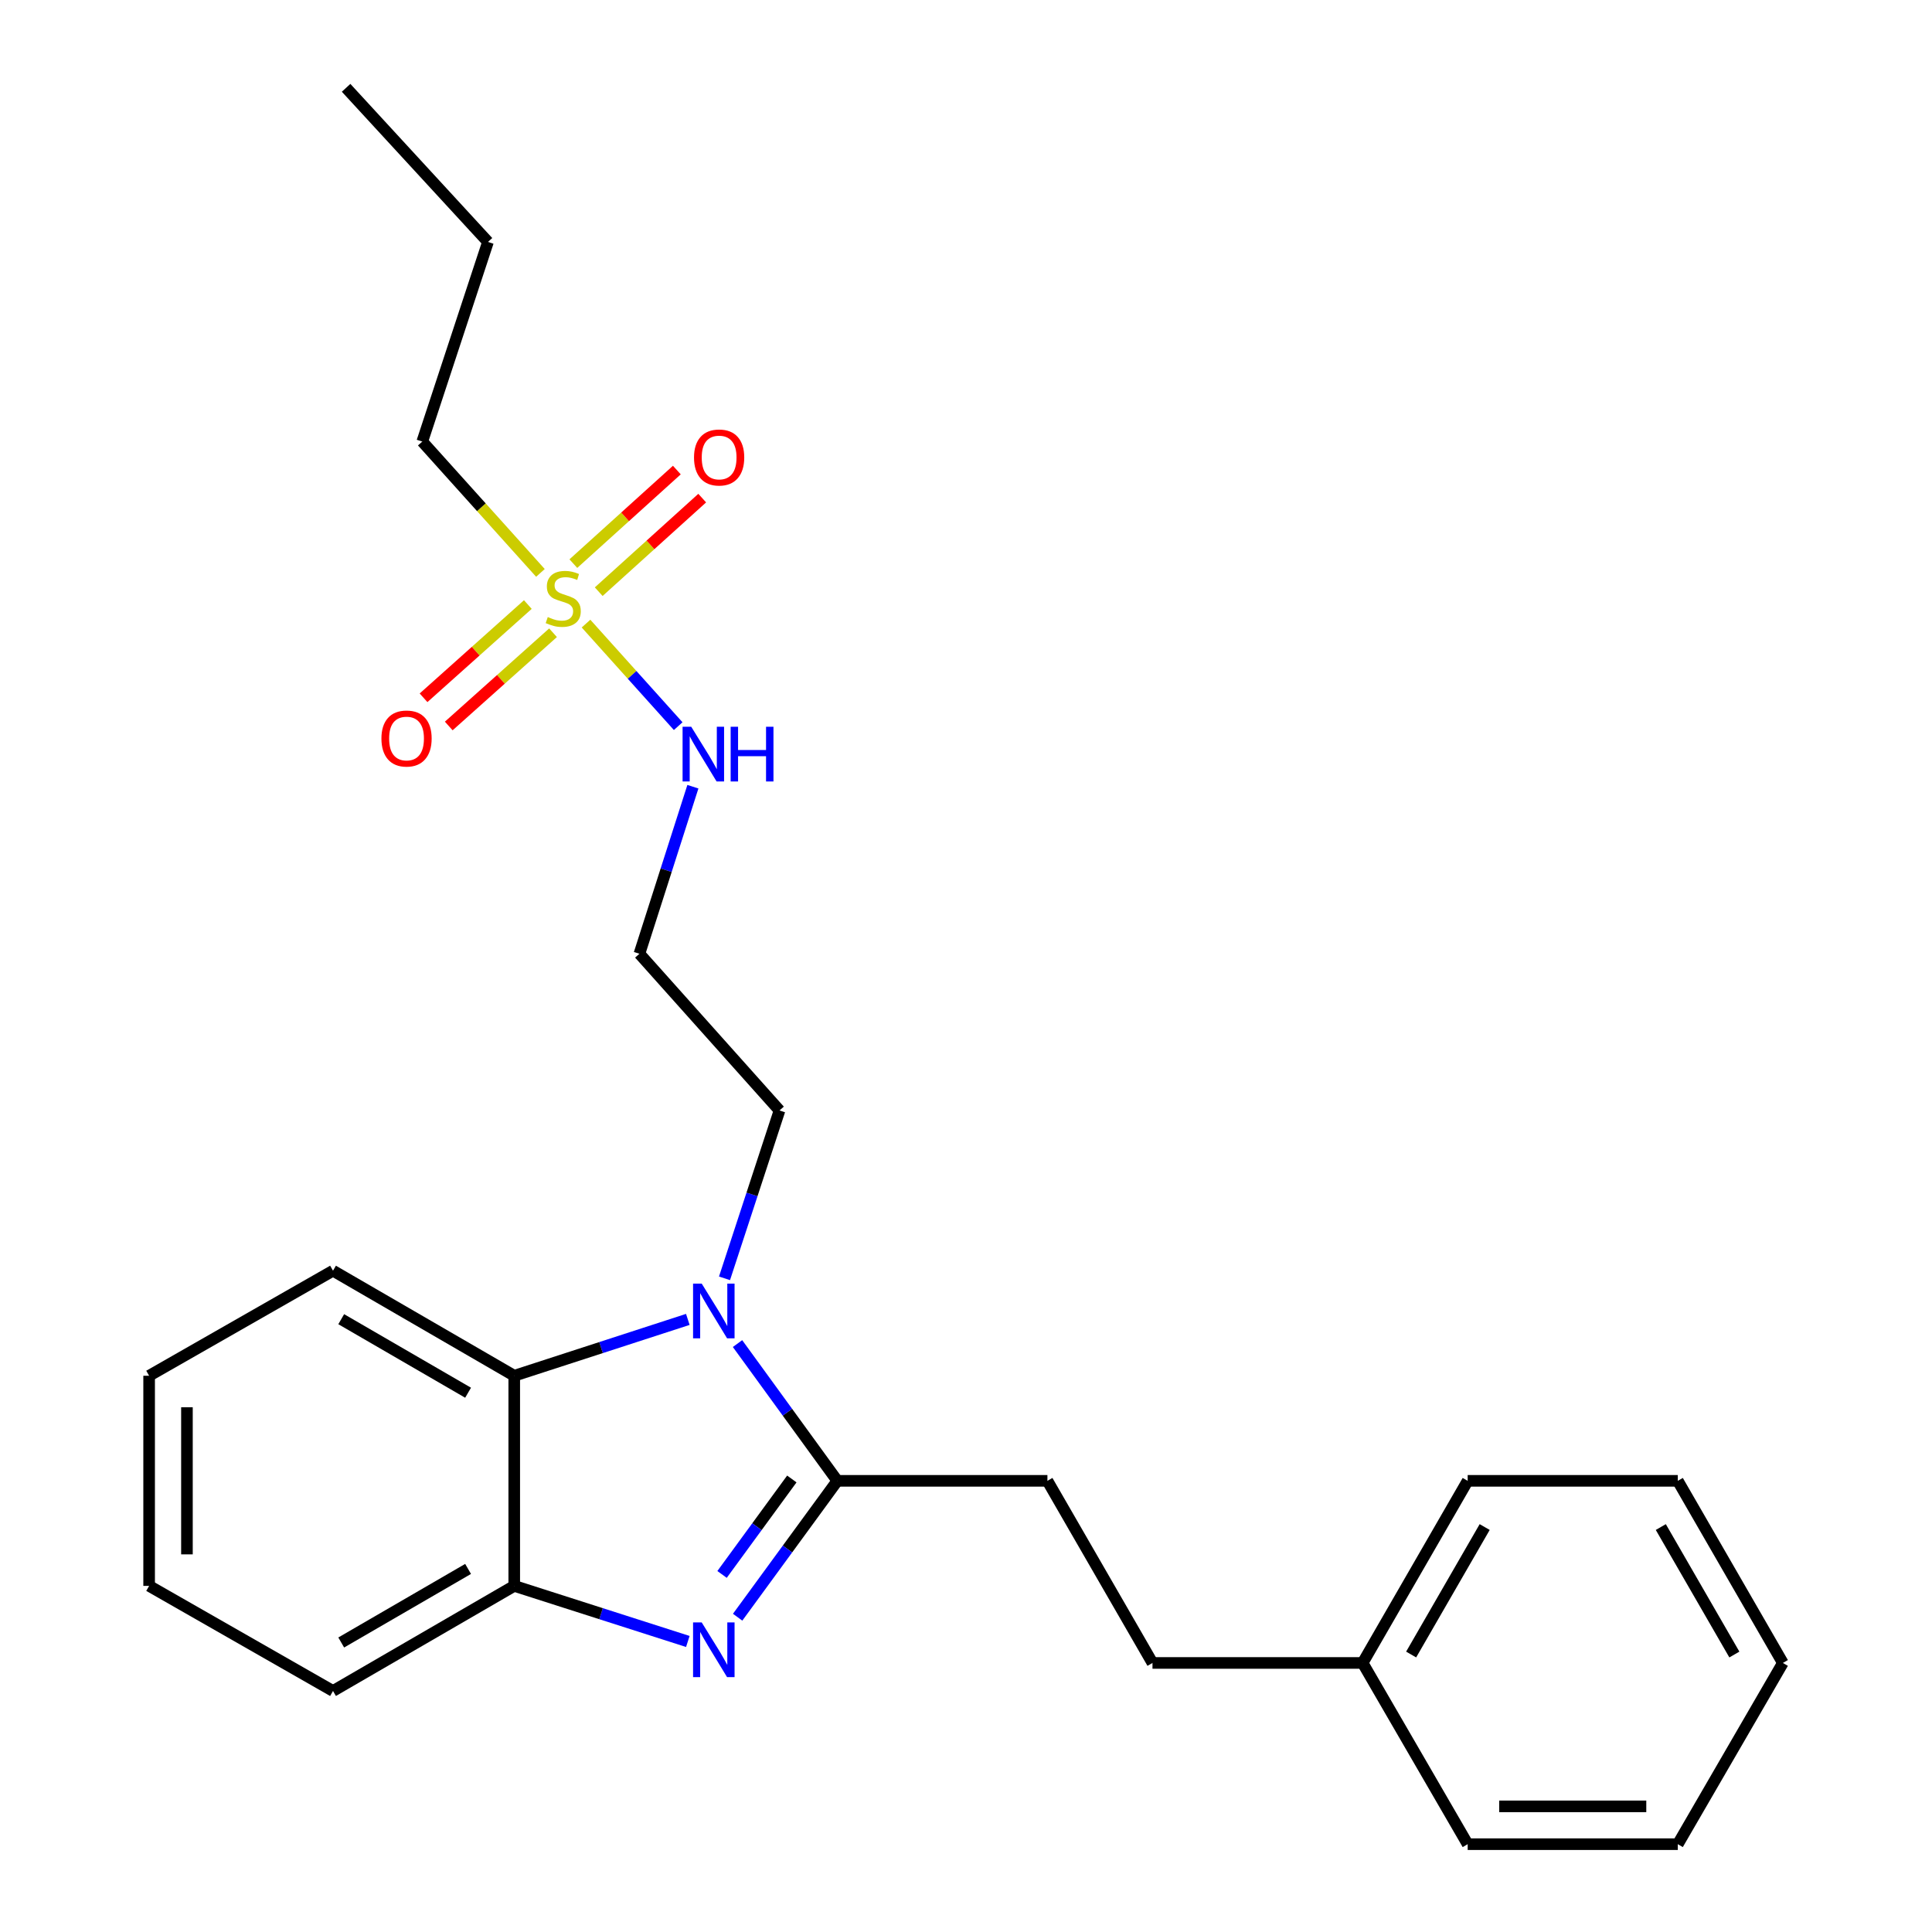 <?xml version='1.0' encoding='iso-8859-1'?>
<svg version='1.1' baseProfile='full'
              xmlns='http://www.w3.org/2000/svg'
                      xmlns:rdkit='http://www.rdkit.org/xml'
                      xmlns:xlink='http://www.w3.org/1999/xlink'
                  xml:space='preserve'
width='1000px' height='1000px' viewBox='0 0 1000 1000'>
<!-- END OF HEADER -->
<rect style='opacity:1.0;fill:#FFFFFF;stroke:none' width='1000' height='1000' x='0' y='0'> </rect>
<path class='bond-0' d='M 433.392,766.476 L 407.595,801.77' style='fill:none;fill-rule:evenodd;stroke:#000000;stroke-width:6px;stroke-linecap:butt;stroke-linejoin:miter;stroke-opacity:1' />
<path class='bond-0' d='M 407.595,801.77 L 381.799,837.064' style='fill:none;fill-rule:evenodd;stroke:#0000FF;stroke-width:6px;stroke-linecap:butt;stroke-linejoin:miter;stroke-opacity:1' />
<path class='bond-0' d='M 409.849,765.514 L 391.792,790.219' style='fill:none;fill-rule:evenodd;stroke:#000000;stroke-width:6px;stroke-linecap:butt;stroke-linejoin:miter;stroke-opacity:1' />
<path class='bond-0' d='M 391.792,790.219 L 373.734,814.925' style='fill:none;fill-rule:evenodd;stroke:#0000FF;stroke-width:6px;stroke-linecap:butt;stroke-linejoin:miter;stroke-opacity:1' />
<path class='bond-1' d='M 433.392,766.476 L 407.566,730.954' style='fill:none;fill-rule:evenodd;stroke:#000000;stroke-width:6px;stroke-linecap:butt;stroke-linejoin:miter;stroke-opacity:1' />
<path class='bond-1' d='M 407.566,730.954 L 381.74,695.431' style='fill:none;fill-rule:evenodd;stroke:#0000FF;stroke-width:6px;stroke-linecap:butt;stroke-linejoin:miter;stroke-opacity:1' />
<path class='bond-8' d='M 433.392,766.476 L 542.14,766.476' style='fill:none;fill-rule:evenodd;stroke:#000000;stroke-width:6px;stroke-linecap:butt;stroke-linejoin:miter;stroke-opacity:1' />
<path class='bond-4' d='M 356.018,849.624 L 311.094,835.237' style='fill:none;fill-rule:evenodd;stroke:#0000FF;stroke-width:6px;stroke-linecap:butt;stroke-linejoin:miter;stroke-opacity:1' />
<path class='bond-4' d='M 311.094,835.237 L 266.17,820.85' style='fill:none;fill-rule:evenodd;stroke:#000000;stroke-width:6px;stroke-linecap:butt;stroke-linejoin:miter;stroke-opacity:1' />
<path class='bond-3' d='M 356.014,682.922 L 311.092,697.507' style='fill:none;fill-rule:evenodd;stroke:#0000FF;stroke-width:6px;stroke-linecap:butt;stroke-linejoin:miter;stroke-opacity:1' />
<path class='bond-3' d='M 311.092,697.507 L 266.17,712.091' style='fill:none;fill-rule:evenodd;stroke:#000000;stroke-width:6px;stroke-linecap:butt;stroke-linejoin:miter;stroke-opacity:1' />
<path class='bond-10' d='M 375.004,661.663 L 389.24,618.219' style='fill:none;fill-rule:evenodd;stroke:#0000FF;stroke-width:6px;stroke-linecap:butt;stroke-linejoin:miter;stroke-opacity:1' />
<path class='bond-10' d='M 389.24,618.219 L 403.475,574.775' style='fill:none;fill-rule:evenodd;stroke:#000000;stroke-width:6px;stroke-linecap:butt;stroke-linejoin:miter;stroke-opacity:1' />
<path class='bond-2' d='M 303.322,322.776 L 327.177,349.315' style='fill:none;fill-rule:evenodd;stroke:#CCCC00;stroke-width:6px;stroke-linecap:butt;stroke-linejoin:miter;stroke-opacity:1' />
<path class='bond-2' d='M 327.177,349.315 L 351.032,375.853' style='fill:none;fill-rule:evenodd;stroke:#0000FF;stroke-width:6px;stroke-linecap:butt;stroke-linejoin:miter;stroke-opacity:1' />
<path class='bond-5' d='M 273.207,312.912 L 246.216,337.043' style='fill:none;fill-rule:evenodd;stroke:#CCCC00;stroke-width:6px;stroke-linecap:butt;stroke-linejoin:miter;stroke-opacity:1' />
<path class='bond-5' d='M 246.216,337.043 L 219.226,361.174' style='fill:none;fill-rule:evenodd;stroke:#FF0000;stroke-width:6px;stroke-linecap:butt;stroke-linejoin:miter;stroke-opacity:1' />
<path class='bond-5' d='M 286.253,327.504 L 259.263,351.636' style='fill:none;fill-rule:evenodd;stroke:#CCCC00;stroke-width:6px;stroke-linecap:butt;stroke-linejoin:miter;stroke-opacity:1' />
<path class='bond-5' d='M 259.263,351.636 L 232.273,375.767' style='fill:none;fill-rule:evenodd;stroke:#FF0000;stroke-width:6px;stroke-linecap:butt;stroke-linejoin:miter;stroke-opacity:1' />
<path class='bond-6' d='M 309.893,306.251 L 336.678,282.036' style='fill:none;fill-rule:evenodd;stroke:#CCCC00;stroke-width:6px;stroke-linecap:butt;stroke-linejoin:miter;stroke-opacity:1' />
<path class='bond-6' d='M 336.678,282.036 L 363.463,257.822' style='fill:none;fill-rule:evenodd;stroke:#FF0000;stroke-width:6px;stroke-linecap:butt;stroke-linejoin:miter;stroke-opacity:1' />
<path class='bond-6' d='M 296.766,291.731 L 323.551,267.516' style='fill:none;fill-rule:evenodd;stroke:#CCCC00;stroke-width:6px;stroke-linecap:butt;stroke-linejoin:miter;stroke-opacity:1' />
<path class='bond-6' d='M 323.551,267.516 L 350.336,243.301' style='fill:none;fill-rule:evenodd;stroke:#FF0000;stroke-width:6px;stroke-linecap:butt;stroke-linejoin:miter;stroke-opacity:1' />
<path class='bond-11' d='M 279.723,296.533 L 249.147,262.543' style='fill:none;fill-rule:evenodd;stroke:#CCCC00;stroke-width:6px;stroke-linecap:butt;stroke-linejoin:miter;stroke-opacity:1' />
<path class='bond-11' d='M 249.147,262.543 L 218.571,228.554' style='fill:none;fill-rule:evenodd;stroke:#000000;stroke-width:6px;stroke-linecap:butt;stroke-linejoin:miter;stroke-opacity:1' />
<path class='bond-14' d='M 266.17,712.091 L 172.364,657.717' style='fill:none;fill-rule:evenodd;stroke:#000000;stroke-width:6px;stroke-linecap:butt;stroke-linejoin:miter;stroke-opacity:1' />
<path class='bond-14' d='M 242.282,720.871 L 176.618,682.809' style='fill:none;fill-rule:evenodd;stroke:#000000;stroke-width:6px;stroke-linecap:butt;stroke-linejoin:miter;stroke-opacity:1' />
<path class='bond-25' d='M 266.17,712.091 L 266.17,820.85' style='fill:none;fill-rule:evenodd;stroke:#000000;stroke-width:6px;stroke-linecap:butt;stroke-linejoin:miter;stroke-opacity:1' />
<path class='bond-15' d='M 266.17,820.85 L 172.364,875.246' style='fill:none;fill-rule:evenodd;stroke:#000000;stroke-width:6px;stroke-linecap:butt;stroke-linejoin:miter;stroke-opacity:1' />
<path class='bond-15' d='M 242.279,812.076 L 176.615,850.153' style='fill:none;fill-rule:evenodd;stroke:#000000;stroke-width:6px;stroke-linecap:butt;stroke-linejoin:miter;stroke-opacity:1' />
<path class='bond-7' d='M 358.641,407.2 L 344.802,450.43' style='fill:none;fill-rule:evenodd;stroke:#0000FF;stroke-width:6px;stroke-linecap:butt;stroke-linejoin:miter;stroke-opacity:1' />
<path class='bond-7' d='M 344.802,450.43 L 330.962,493.66' style='fill:none;fill-rule:evenodd;stroke:#000000;stroke-width:6px;stroke-linecap:butt;stroke-linejoin:miter;stroke-opacity:1' />
<path class='bond-12' d='M 542.14,766.476 L 596.525,860.739' style='fill:none;fill-rule:evenodd;stroke:#000000;stroke-width:6px;stroke-linecap:butt;stroke-linejoin:miter;stroke-opacity:1' />
<path class='bond-9' d='M 330.962,493.66 L 403.475,574.775' style='fill:none;fill-rule:evenodd;stroke:#000000;stroke-width:6px;stroke-linecap:butt;stroke-linejoin:miter;stroke-opacity:1' />
<path class='bond-18' d='M 218.571,228.554 L 252.576,125.232' style='fill:none;fill-rule:evenodd;stroke:#000000;stroke-width:6px;stroke-linecap:butt;stroke-linejoin:miter;stroke-opacity:1' />
<path class='bond-13' d='M 596.525,860.739 L 705.295,860.739' style='fill:none;fill-rule:evenodd;stroke:#000000;stroke-width:6px;stroke-linecap:butt;stroke-linejoin:miter;stroke-opacity:1' />
<path class='bond-16' d='M 705.295,860.739 L 759.669,766.476' style='fill:none;fill-rule:evenodd;stroke:#000000;stroke-width:6px;stroke-linecap:butt;stroke-linejoin:miter;stroke-opacity:1' />
<path class='bond-16' d='M 730.407,856.381 L 768.469,790.397' style='fill:none;fill-rule:evenodd;stroke:#000000;stroke-width:6px;stroke-linecap:butt;stroke-linejoin:miter;stroke-opacity:1' />
<path class='bond-17' d='M 705.295,860.739 L 759.669,954.545' style='fill:none;fill-rule:evenodd;stroke:#000000;stroke-width:6px;stroke-linecap:butt;stroke-linejoin:miter;stroke-opacity:1' />
<path class='bond-19' d='M 172.364,657.717 L 77.187,712.091' style='fill:none;fill-rule:evenodd;stroke:#000000;stroke-width:6px;stroke-linecap:butt;stroke-linejoin:miter;stroke-opacity:1' />
<path class='bond-20' d='M 172.364,875.246 L 77.187,820.85' style='fill:none;fill-rule:evenodd;stroke:#000000;stroke-width:6px;stroke-linecap:butt;stroke-linejoin:miter;stroke-opacity:1' />
<path class='bond-23' d='M 759.669,766.476 L 868.428,766.476' style='fill:none;fill-rule:evenodd;stroke:#000000;stroke-width:6px;stroke-linecap:butt;stroke-linejoin:miter;stroke-opacity:1' />
<path class='bond-22' d='M 759.669,954.545 L 868.428,954.545' style='fill:none;fill-rule:evenodd;stroke:#000000;stroke-width:6px;stroke-linecap:butt;stroke-linejoin:miter;stroke-opacity:1' />
<path class='bond-22' d='M 775.983,934.971 L 852.114,934.971' style='fill:none;fill-rule:evenodd;stroke:#000000;stroke-width:6px;stroke-linecap:butt;stroke-linejoin:miter;stroke-opacity:1' />
<path class='bond-21' d='M 252.576,125.232 L 179.139,45.455' style='fill:none;fill-rule:evenodd;stroke:#000000;stroke-width:6px;stroke-linecap:butt;stroke-linejoin:miter;stroke-opacity:1' />
<path class='bond-26' d='M 77.187,712.091 L 77.187,820.85' style='fill:none;fill-rule:evenodd;stroke:#000000;stroke-width:6px;stroke-linecap:butt;stroke-linejoin:miter;stroke-opacity:1' />
<path class='bond-26' d='M 96.762,728.405 L 96.762,804.537' style='fill:none;fill-rule:evenodd;stroke:#000000;stroke-width:6px;stroke-linecap:butt;stroke-linejoin:miter;stroke-opacity:1' />
<path class='bond-24' d='M 868.428,954.545 L 922.813,860.739' style='fill:none;fill-rule:evenodd;stroke:#000000;stroke-width:6px;stroke-linecap:butt;stroke-linejoin:miter;stroke-opacity:1' />
<path class='bond-27' d='M 868.428,766.476 L 922.813,860.739' style='fill:none;fill-rule:evenodd;stroke:#000000;stroke-width:6px;stroke-linecap:butt;stroke-linejoin:miter;stroke-opacity:1' />
<path class='bond-27' d='M 859.63,790.398 L 897.7,856.382' style='fill:none;fill-rule:evenodd;stroke:#000000;stroke-width:6px;stroke-linecap:butt;stroke-linejoin:miter;stroke-opacity:1' />
<path  class='atom-1' d='M 363.21 839.772
L 372.49 854.772
Q 373.41 856.252, 374.89 858.932
Q 376.37 861.612, 376.45 861.772
L 376.45 839.772
L 380.21 839.772
L 380.21 868.092
L 376.33 868.092
L 366.37 851.692
Q 365.21 849.772, 363.97 847.572
Q 362.77 845.372, 362.41 844.692
L 362.41 868.092
L 358.73 868.092
L 358.73 839.772
L 363.21 839.772
' fill='#0000FF'/>
<path  class='atom-2' d='M 363.21 664.394
L 372.49 679.394
Q 373.41 680.874, 374.89 683.554
Q 376.37 686.234, 376.45 686.394
L 376.45 664.394
L 380.21 664.394
L 380.21 692.714
L 376.33 692.714
L 366.37 676.314
Q 365.21 674.394, 363.97 672.194
Q 362.77 669.994, 362.41 669.314
L 362.41 692.714
L 358.73 692.714
L 358.73 664.394
L 363.21 664.394
' fill='#0000FF'/>
<path  class='atom-3' d='M 283.53 319.378
Q 283.85 319.498, 285.17 320.058
Q 286.49 320.618, 287.93 320.978
Q 289.41 321.298, 290.85 321.298
Q 293.53 321.298, 295.09 320.018
Q 296.65 318.698, 296.65 316.418
Q 296.65 314.858, 295.85 313.898
Q 295.09 312.938, 293.89 312.418
Q 292.69 311.898, 290.69 311.298
Q 288.17 310.538, 286.65 309.818
Q 285.17 309.098, 284.09 307.578
Q 283.05 306.058, 283.05 303.498
Q 283.05 299.938, 285.45 297.738
Q 287.89 295.538, 292.69 295.538
Q 295.97 295.538, 299.69 297.098
L 298.77 300.178
Q 295.37 298.778, 292.81 298.778
Q 290.05 298.778, 288.53 299.938
Q 287.01 301.058, 287.05 303.018
Q 287.05 304.538, 287.81 305.458
Q 288.61 306.378, 289.73 306.898
Q 290.89 307.418, 292.81 308.018
Q 295.37 308.818, 296.89 309.618
Q 298.41 310.418, 299.49 312.058
Q 300.61 313.658, 300.61 316.418
Q 300.61 320.338, 297.97 322.458
Q 295.37 324.538, 291.01 324.538
Q 288.49 324.538, 286.57 323.978
Q 284.69 323.458, 282.45 322.538
L 283.53 319.378
' fill='#CCCC00'/>
<path  class='atom-6' d='M 197.425 382.251
Q 197.425 375.451, 200.785 371.651
Q 204.145 367.851, 210.425 367.851
Q 216.705 367.851, 220.065 371.651
Q 223.425 375.451, 223.425 382.251
Q 223.425 389.131, 220.025 393.051
Q 216.625 396.931, 210.425 396.931
Q 204.185 396.931, 200.785 393.051
Q 197.425 389.171, 197.425 382.251
M 210.425 393.731
Q 214.745 393.731, 217.065 390.851
Q 219.425 387.931, 219.425 382.251
Q 219.425 376.691, 217.065 373.891
Q 214.745 371.051, 210.425 371.051
Q 206.105 371.051, 203.745 373.851
Q 201.425 376.651, 201.425 382.251
Q 201.425 387.971, 203.745 390.851
Q 206.105 393.731, 210.425 393.731
' fill='#FF0000'/>
<path  class='atom-7' d='M 359.221 236.79
Q 359.221 229.99, 362.581 226.19
Q 365.941 222.39, 372.221 222.39
Q 378.501 222.39, 381.861 226.19
Q 385.221 229.99, 385.221 236.79
Q 385.221 243.67, 381.821 247.59
Q 378.421 251.47, 372.221 251.47
Q 365.981 251.47, 362.581 247.59
Q 359.221 243.71, 359.221 236.79
M 372.221 248.27
Q 376.541 248.27, 378.861 245.39
Q 381.221 242.47, 381.221 236.79
Q 381.221 231.23, 378.861 228.43
Q 376.541 225.59, 372.221 225.59
Q 367.901 225.59, 365.541 228.39
Q 363.221 231.19, 363.221 236.79
Q 363.221 242.51, 365.541 245.39
Q 367.901 248.27, 372.221 248.27
' fill='#FF0000'/>
<path  class='atom-8' d='M 357.783 376.168
L 367.063 391.168
Q 367.983 392.648, 369.463 395.328
Q 370.943 398.008, 371.023 398.168
L 371.023 376.168
L 374.783 376.168
L 374.783 404.488
L 370.903 404.488
L 360.943 388.088
Q 359.783 386.168, 358.543 383.968
Q 357.343 381.768, 356.983 381.088
L 356.983 404.488
L 353.303 404.488
L 353.303 376.168
L 357.783 376.168
' fill='#0000FF'/>
<path  class='atom-8' d='M 378.183 376.168
L 382.023 376.168
L 382.023 388.208
L 396.503 388.208
L 396.503 376.168
L 400.343 376.168
L 400.343 404.488
L 396.503 404.488
L 396.503 391.408
L 382.023 391.408
L 382.023 404.488
L 378.183 404.488
L 378.183 376.168
' fill='#0000FF'/>
</svg>
